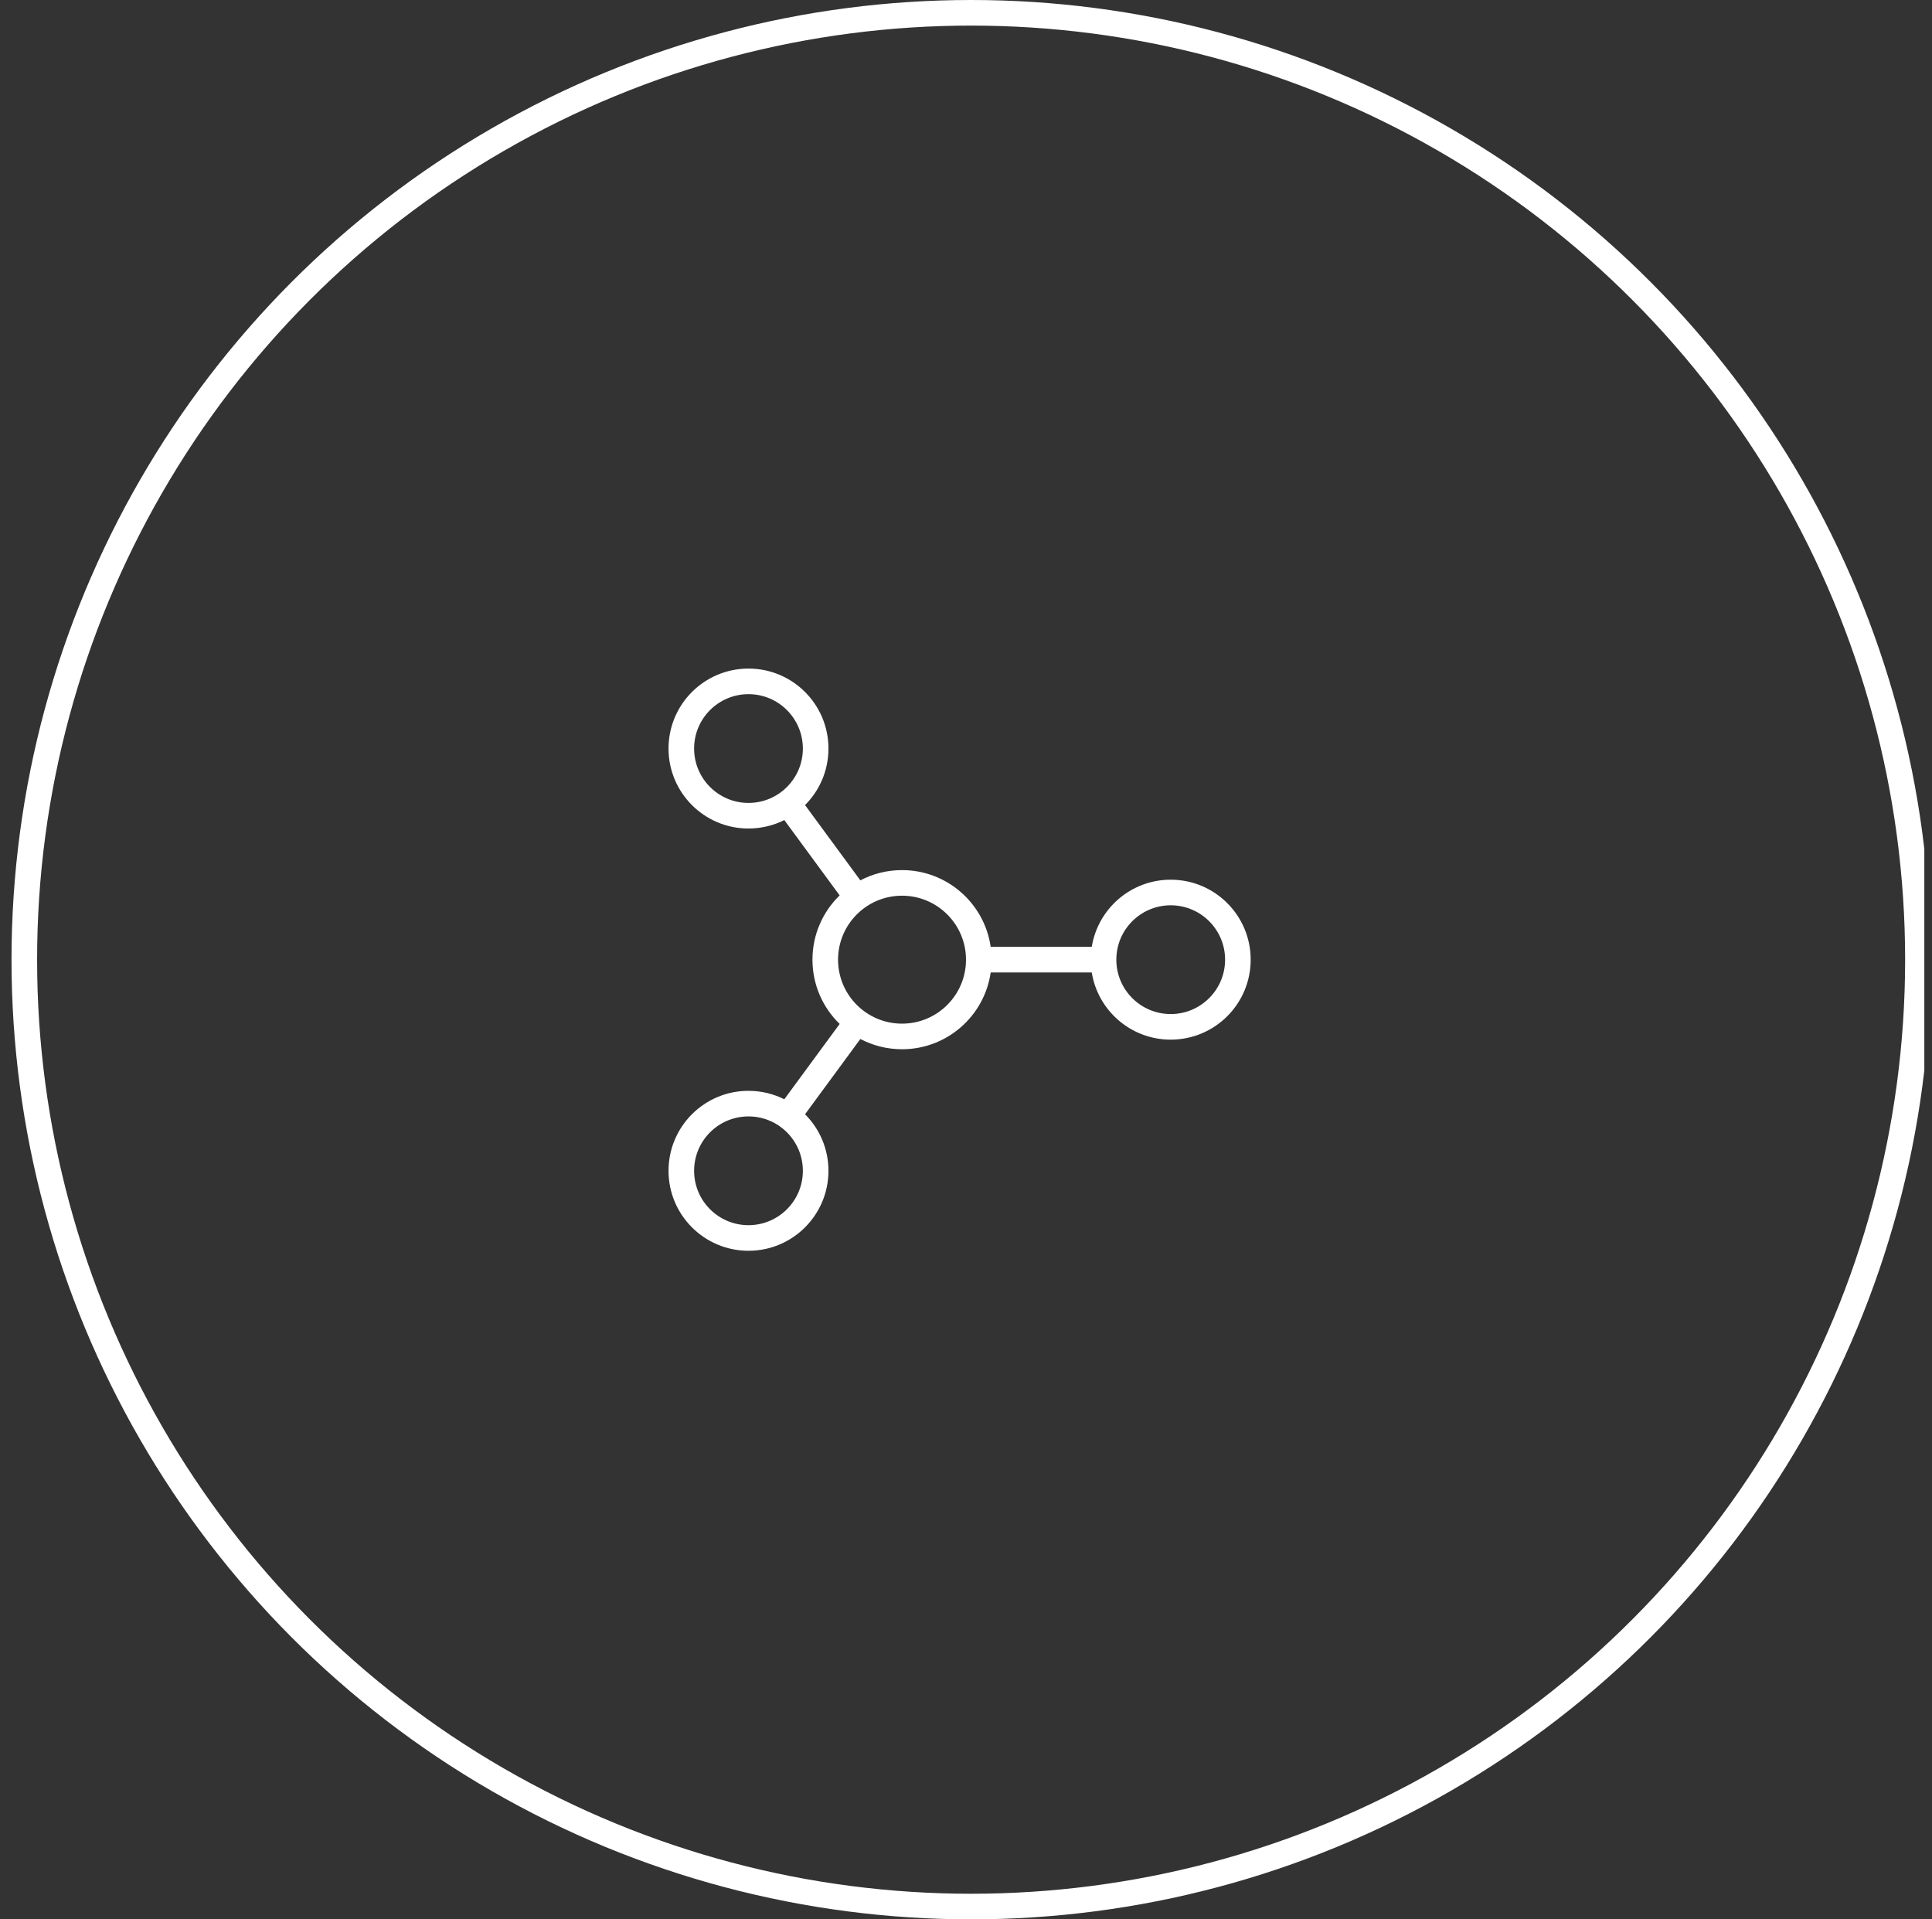 <svg width="151" height="150" viewBox="0 0 151 150" fill="none" xmlns="http://www.w3.org/2000/svg">
<rect x="0" y="0" width="151" height="150" fill="#333333" stroke="none"/>
<g clip-path="url(#clip0_1281_573)">
<circle cx="75.9" cy="75" r="74" stroke="white" stroke-width="2"/>
<path fill-rule="evenodd" clip-rule="evenodd" d="M58.5 54.25C56.152 54.25 54.25 56.153 54.25 58.5C54.25 60.847 56.152 62.75 58.5 62.75C60.847 62.75 62.75 60.847 62.75 58.5C62.75 56.153 60.847 54.25 58.5 54.25ZM52.25 58.5C52.25 55.048 55.048 52.25 58.5 52.25C61.951 52.25 64.75 55.048 64.75 58.5C64.75 60.225 64.051 61.787 62.92 62.918L67.243 68.802C68.216 68.29 69.324 68 70.5 68C74.026 68 76.944 70.608 77.429 74H85.329C85.808 71.024 88.388 68.75 91.5 68.75C94.951 68.75 97.75 71.548 97.75 75C97.75 78.452 94.951 81.25 91.5 81.25C88.388 81.25 85.808 78.976 85.329 76H77.429C76.944 79.392 74.026 82 70.5 82C69.324 82 68.216 81.71 67.243 81.198L62.92 87.082C64.051 88.213 64.75 89.775 64.75 91.5C64.75 94.952 61.951 97.75 58.5 97.75C55.048 97.75 52.25 94.952 52.25 91.5C52.25 88.048 55.048 85.25 58.5 85.25C59.506 85.25 60.457 85.488 61.299 85.911L65.625 80.023C64.314 78.751 63.5 76.971 63.5 75C63.5 73.029 64.314 71.249 65.625 69.977L61.299 64.089C60.457 64.512 59.506 64.75 58.5 64.75C55.048 64.75 52.25 61.952 52.25 58.5ZM70.5 70C67.738 70 65.5 72.239 65.5 75C65.5 77.761 67.738 80 70.5 80C73.261 80 75.5 77.761 75.5 75C75.5 72.239 73.261 70 70.5 70ZM91.5 70.75C89.152 70.75 87.25 72.653 87.25 75C87.25 77.347 89.152 79.25 91.5 79.25C93.847 79.25 95.75 77.347 95.75 75C95.75 72.653 93.847 70.75 91.5 70.75ZM58.5 87.25C56.152 87.25 54.25 89.153 54.25 91.5C54.25 93.847 56.152 95.75 58.5 95.75C60.847 95.75 62.75 93.847 62.75 91.5C62.75 89.153 60.847 87.25 58.5 87.25Z" fill="white"/>
</g>
<defs>
<clipPath id="clip0_1281_573">
<rect width="150" height="150" fill="white" transform="translate(0.4)"/>
</clipPath>
</defs>
</svg>
